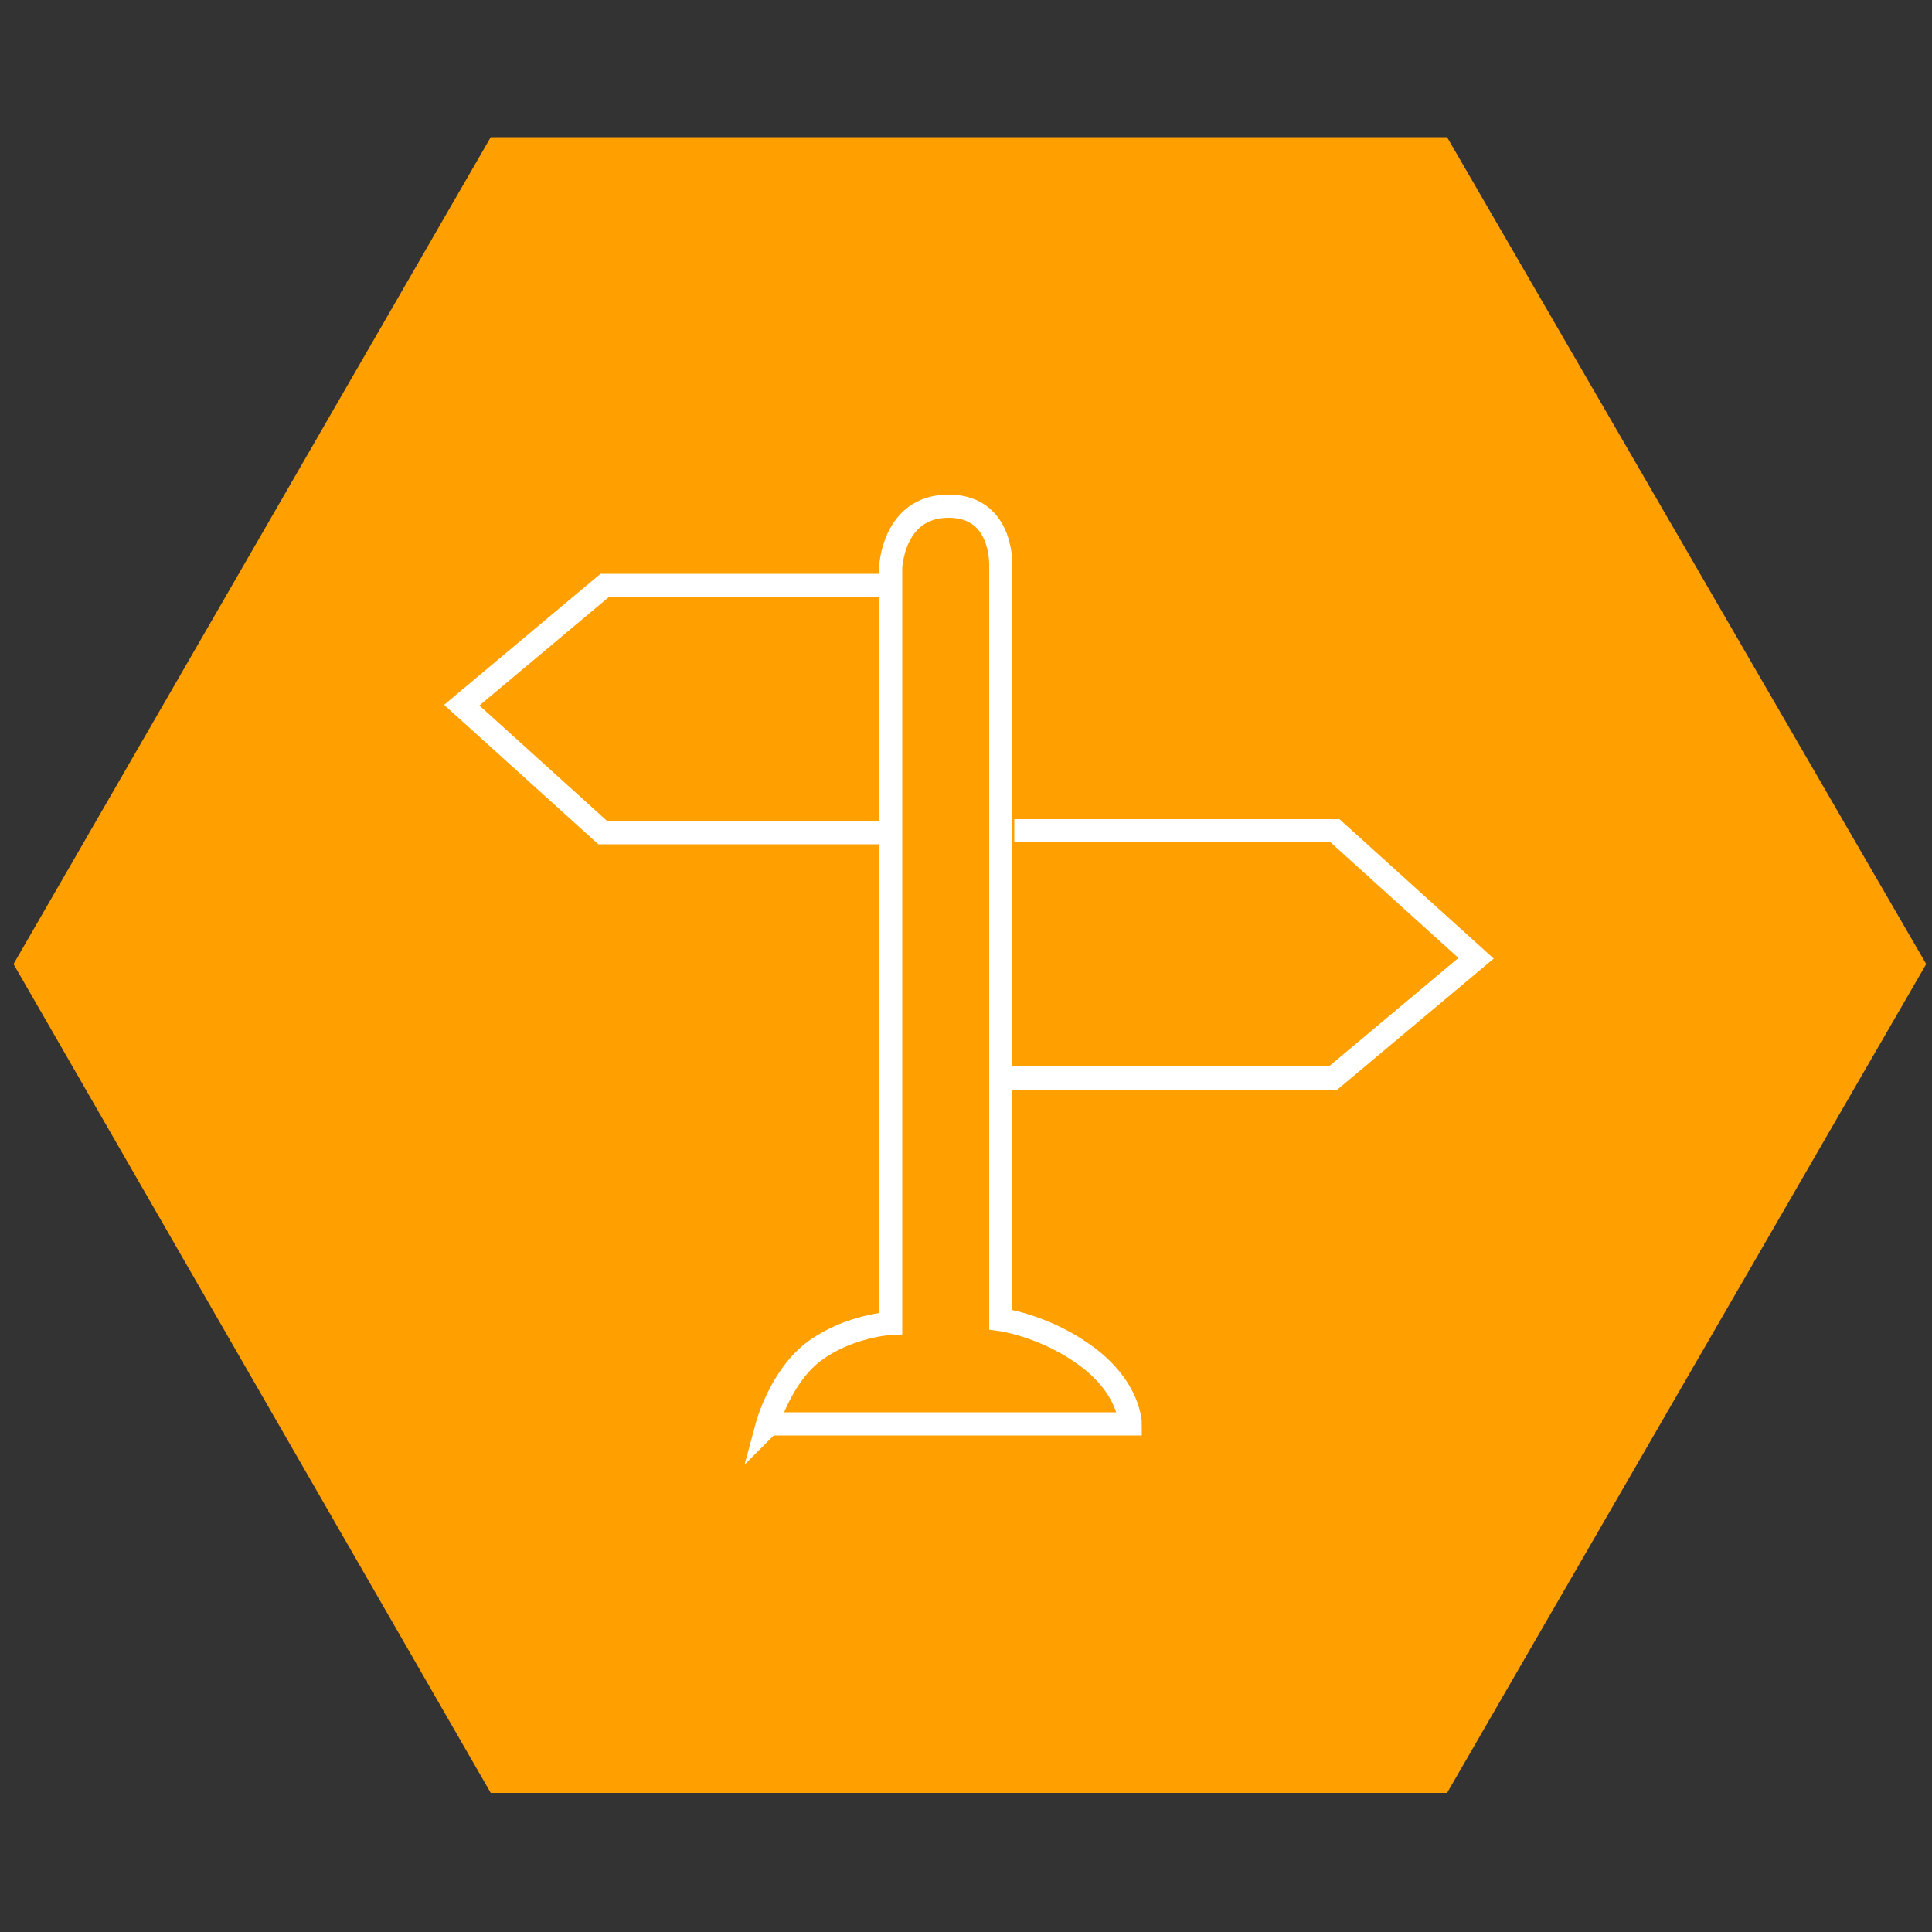 <?xml version="1.0" encoding="UTF-8"?>
<svg id="Layer_1" xmlns="http://www.w3.org/2000/svg" viewBox="0 0 100 100">
  <rect x="0" y="0" width="100" height="100" fill="#333333" stroke="none"/>
  <defs>
    <style>.cls-1{fill:none;stroke:#fff;stroke-miterlimit:10;stroke-width:1.2px;}.cls-2{fill:#ff9f00;stroke-width:0px;}</style>
  </defs>
  <polygon class="cls-2" points="25.4 7.1 74.9 7.1 99.7 49.9 74.9 92.8 25.4 92.8 .7 49.9 25.4 7.1" />
  <path class="cls-1" d="m39.8,73.7h18.7s0-1.9-2.4-3.6c-2.1-1.5-4.3-1.8-4.3-1.8V29.4s.2-3.2-2.7-3.2-3,3.2-3,3.2v39.1s-2.1.1-3.9,1.4-2.5,3.9-2.5,3.9Z" />
  <polyline class="cls-1" points="45.9 30.3 31.3 30.3 23.9 36.5 31.2 43.1 46 43.1" />
  <polyline class="cls-1" points="52.1 55.8 69 55.8 76.4 49.6 69.1 43 52.5 43" />
</svg>